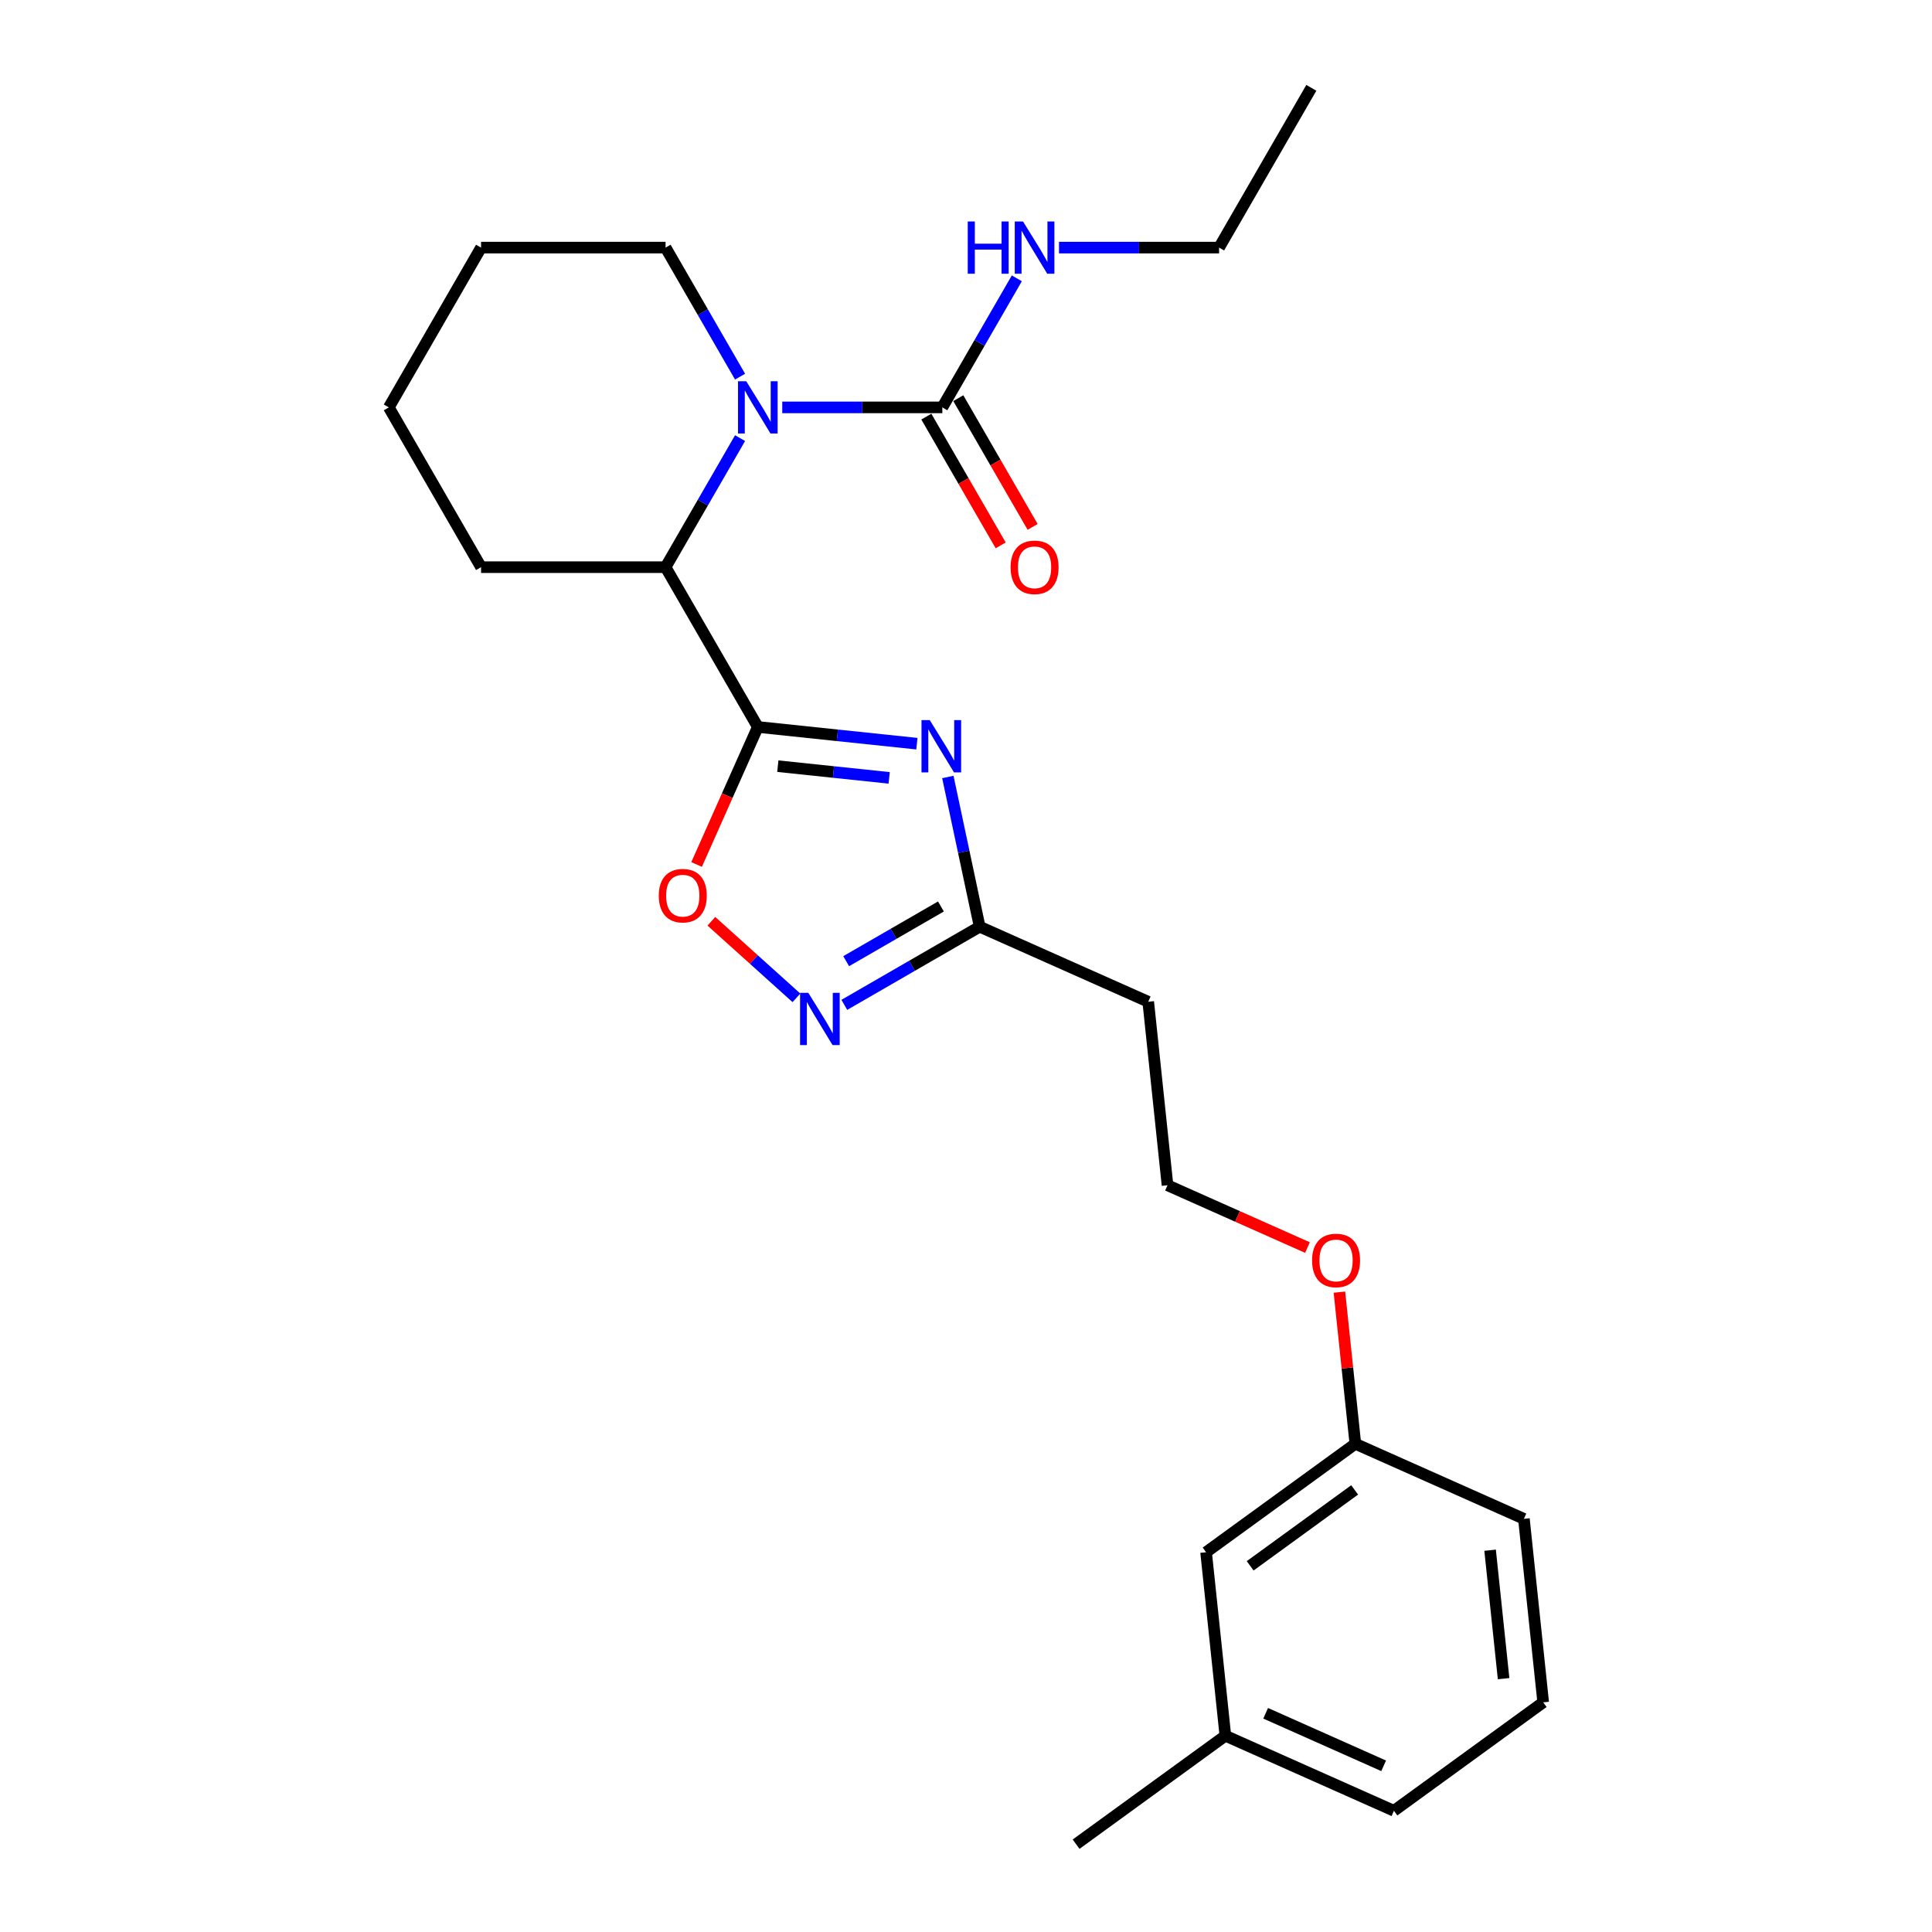 <?xml version='1.0' encoding='iso-8859-1'?>
<svg version='1.1' baseProfile='full'
              xmlns='http://www.w3.org/2000/svg'
                      xmlns:rdkit='http://www.rdkit.org/xml'
                      xmlns:xlink='http://www.w3.org/1999/xlink'
                  xml:space='preserve'
width='1000px' height='1000px' viewBox='0 0 1000 1000'>
<!-- END OF HEADER -->
<rect style='opacity:1.0;fill:#FFFFFF;stroke:none' width='1000' height='1000' x='0' y='0'> </rect>
<path class='bond-0' d='M 392.246,376.272 L 433.412,380.599' style='fill:none;fill-rule:evenodd;stroke:#000000;stroke-width:6px;stroke-linecap:butt;stroke-linejoin:miter;stroke-opacity:1' />
<path class='bond-0' d='M 433.412,380.599 L 474.578,384.926' style='fill:none;fill-rule:evenodd;stroke:#0000FF;stroke-width:6px;stroke-linecap:butt;stroke-linejoin:miter;stroke-opacity:1' />
<path class='bond-0' d='M 402.599,396.566 L 431.415,399.594' style='fill:none;fill-rule:evenodd;stroke:#000000;stroke-width:6px;stroke-linecap:butt;stroke-linejoin:miter;stroke-opacity:1' />
<path class='bond-0' d='M 431.415,399.594 L 460.231,402.623' style='fill:none;fill-rule:evenodd;stroke:#0000FF;stroke-width:6px;stroke-linecap:butt;stroke-linejoin:miter;stroke-opacity:1' />
<path class='bond-3' d='M 392.246,376.272 L 376.4,411.862' style='fill:none;fill-rule:evenodd;stroke:#000000;stroke-width:6px;stroke-linecap:butt;stroke-linejoin:miter;stroke-opacity:1' />
<path class='bond-3' d='M 376.4,411.862 L 360.555,447.452' style='fill:none;fill-rule:evenodd;stroke:#FF0000;stroke-width:6px;stroke-linecap:butt;stroke-linejoin:miter;stroke-opacity:1' />
<path class='bond-5' d='M 392.246,376.272 L 344.497,293.568' style='fill:none;fill-rule:evenodd;stroke:#000000;stroke-width:6px;stroke-linecap:butt;stroke-linejoin:miter;stroke-opacity:1' />
<path class='bond-6' d='M 490.603,402.165 L 498.84,440.916' style='fill:none;fill-rule:evenodd;stroke:#0000FF;stroke-width:6px;stroke-linecap:butt;stroke-linejoin:miter;stroke-opacity:1' />
<path class='bond-6' d='M 498.84,440.916 L 507.077,479.667' style='fill:none;fill-rule:evenodd;stroke:#000000;stroke-width:6px;stroke-linecap:butt;stroke-linejoin:miter;stroke-opacity:1' />
<path class='bond-1' d='M 383.06,226.774 L 363.778,260.171' style='fill:none;fill-rule:evenodd;stroke:#0000FF;stroke-width:6px;stroke-linecap:butt;stroke-linejoin:miter;stroke-opacity:1' />
<path class='bond-1' d='M 363.778,260.171 L 344.497,293.568' style='fill:none;fill-rule:evenodd;stroke:#000000;stroke-width:6px;stroke-linecap:butt;stroke-linejoin:miter;stroke-opacity:1' />
<path class='bond-2' d='M 404.89,210.863 L 446.317,210.863' style='fill:none;fill-rule:evenodd;stroke:#0000FF;stroke-width:6px;stroke-linecap:butt;stroke-linejoin:miter;stroke-opacity:1' />
<path class='bond-2' d='M 446.317,210.863 L 487.745,210.863' style='fill:none;fill-rule:evenodd;stroke:#000000;stroke-width:6px;stroke-linecap:butt;stroke-linejoin:miter;stroke-opacity:1' />
<path class='bond-10' d='M 383.06,194.953 L 363.778,161.556' style='fill:none;fill-rule:evenodd;stroke:#0000FF;stroke-width:6px;stroke-linecap:butt;stroke-linejoin:miter;stroke-opacity:1' />
<path class='bond-10' d='M 363.778,161.556 L 344.497,128.159' style='fill:none;fill-rule:evenodd;stroke:#000000;stroke-width:6px;stroke-linecap:butt;stroke-linejoin:miter;stroke-opacity:1' />
<path class='bond-8' d='M 479.474,215.638 L 498.712,248.959' style='fill:none;fill-rule:evenodd;stroke:#000000;stroke-width:6px;stroke-linecap:butt;stroke-linejoin:miter;stroke-opacity:1' />
<path class='bond-8' d='M 498.712,248.959 L 517.95,282.28' style='fill:none;fill-rule:evenodd;stroke:#FF0000;stroke-width:6px;stroke-linecap:butt;stroke-linejoin:miter;stroke-opacity:1' />
<path class='bond-8' d='M 496.015,206.089 L 515.253,239.409' style='fill:none;fill-rule:evenodd;stroke:#000000;stroke-width:6px;stroke-linecap:butt;stroke-linejoin:miter;stroke-opacity:1' />
<path class='bond-8' d='M 515.253,239.409 L 534.491,272.73' style='fill:none;fill-rule:evenodd;stroke:#FF0000;stroke-width:6px;stroke-linecap:butt;stroke-linejoin:miter;stroke-opacity:1' />
<path class='bond-9' d='M 487.745,210.863 L 507.027,177.466' style='fill:none;fill-rule:evenodd;stroke:#000000;stroke-width:6px;stroke-linecap:butt;stroke-linejoin:miter;stroke-opacity:1' />
<path class='bond-9' d='M 507.027,177.466 L 526.309,144.069' style='fill:none;fill-rule:evenodd;stroke:#0000FF;stroke-width:6px;stroke-linecap:butt;stroke-linejoin:miter;stroke-opacity:1' />
<path class='bond-4' d='M 368.205,476.843 L 390.216,496.661' style='fill:none;fill-rule:evenodd;stroke:#FF0000;stroke-width:6px;stroke-linecap:butt;stroke-linejoin:miter;stroke-opacity:1' />
<path class='bond-4' d='M 390.216,496.661 L 412.226,516.48' style='fill:none;fill-rule:evenodd;stroke:#0000FF;stroke-width:6px;stroke-linecap:butt;stroke-linejoin:miter;stroke-opacity:1' />
<path class='bond-25' d='M 437.017,520.116 L 472.047,499.891' style='fill:none;fill-rule:evenodd;stroke:#0000FF;stroke-width:6px;stroke-linecap:butt;stroke-linejoin:miter;stroke-opacity:1' />
<path class='bond-25' d='M 472.047,499.891 L 507.077,479.667' style='fill:none;fill-rule:evenodd;stroke:#000000;stroke-width:6px;stroke-linecap:butt;stroke-linejoin:miter;stroke-opacity:1' />
<path class='bond-25' d='M 437.976,497.508 L 462.497,483.351' style='fill:none;fill-rule:evenodd;stroke:#0000FF;stroke-width:6px;stroke-linecap:butt;stroke-linejoin:miter;stroke-opacity:1' />
<path class='bond-25' d='M 462.497,483.351 L 487.018,469.193' style='fill:none;fill-rule:evenodd;stroke:#000000;stroke-width:6px;stroke-linecap:butt;stroke-linejoin:miter;stroke-opacity:1' />
<path class='bond-16' d='M 344.497,293.568 L 248.998,293.568' style='fill:none;fill-rule:evenodd;stroke:#000000;stroke-width:6px;stroke-linecap:butt;stroke-linejoin:miter;stroke-opacity:1' />
<path class='bond-7' d='M 507.077,479.667 L 594.32,518.51' style='fill:none;fill-rule:evenodd;stroke:#000000;stroke-width:6px;stroke-linecap:butt;stroke-linejoin:miter;stroke-opacity:1' />
<path class='bond-12' d='M 594.32,518.51 L 604.302,613.485' style='fill:none;fill-rule:evenodd;stroke:#000000;stroke-width:6px;stroke-linecap:butt;stroke-linejoin:miter;stroke-opacity:1' />
<path class='bond-18' d='M 548.138,128.159 L 589.566,128.159' style='fill:none;fill-rule:evenodd;stroke:#0000FF;stroke-width:6px;stroke-linecap:butt;stroke-linejoin:miter;stroke-opacity:1' />
<path class='bond-18' d='M 589.566,128.159 L 630.993,128.159' style='fill:none;fill-rule:evenodd;stroke:#000000;stroke-width:6px;stroke-linecap:butt;stroke-linejoin:miter;stroke-opacity:1' />
<path class='bond-26' d='M 344.497,128.159 L 248.998,128.159' style='fill:none;fill-rule:evenodd;stroke:#000000;stroke-width:6px;stroke-linecap:butt;stroke-linejoin:miter;stroke-opacity:1' />
<path class='bond-11' d='M 624.267,803.437 L 701.527,747.304' style='fill:none;fill-rule:evenodd;stroke:#000000;stroke-width:6px;stroke-linecap:butt;stroke-linejoin:miter;stroke-opacity:1' />
<path class='bond-11' d='M 647.082,810.469 L 701.164,771.176' style='fill:none;fill-rule:evenodd;stroke:#000000;stroke-width:6px;stroke-linecap:butt;stroke-linejoin:miter;stroke-opacity:1' />
<path class='bond-14' d='M 624.267,803.437 L 634.249,898.413' style='fill:none;fill-rule:evenodd;stroke:#000000;stroke-width:6px;stroke-linecap:butt;stroke-linejoin:miter;stroke-opacity:1' />
<path class='bond-15' d='M 604.302,613.485 L 640.522,629.612' style='fill:none;fill-rule:evenodd;stroke:#000000;stroke-width:6px;stroke-linecap:butt;stroke-linejoin:miter;stroke-opacity:1' />
<path class='bond-15' d='M 640.522,629.612 L 676.742,645.738' style='fill:none;fill-rule:evenodd;stroke:#FF0000;stroke-width:6px;stroke-linecap:butt;stroke-linejoin:miter;stroke-opacity:1' />
<path class='bond-13' d='M 701.527,747.304 L 697.402,708.058' style='fill:none;fill-rule:evenodd;stroke:#000000;stroke-width:6px;stroke-linecap:butt;stroke-linejoin:miter;stroke-opacity:1' />
<path class='bond-13' d='M 697.402,708.058 L 693.277,668.811' style='fill:none;fill-rule:evenodd;stroke:#FF0000;stroke-width:6px;stroke-linecap:butt;stroke-linejoin:miter;stroke-opacity:1' />
<path class='bond-19' d='M 701.527,747.304 L 788.769,786.147' style='fill:none;fill-rule:evenodd;stroke:#000000;stroke-width:6px;stroke-linecap:butt;stroke-linejoin:miter;stroke-opacity:1' />
<path class='bond-21' d='M 634.249,898.413 L 556.989,954.545' style='fill:none;fill-rule:evenodd;stroke:#000000;stroke-width:6px;stroke-linecap:butt;stroke-linejoin:miter;stroke-opacity:1' />
<path class='bond-27' d='M 634.249,898.413 L 721.492,937.256' style='fill:none;fill-rule:evenodd;stroke:#000000;stroke-width:6px;stroke-linecap:butt;stroke-linejoin:miter;stroke-opacity:1' />
<path class='bond-27' d='M 655.104,886.791 L 716.174,913.981' style='fill:none;fill-rule:evenodd;stroke:#000000;stroke-width:6px;stroke-linecap:butt;stroke-linejoin:miter;stroke-opacity:1' />
<path class='bond-24' d='M 248.998,293.568 L 201.248,210.863' style='fill:none;fill-rule:evenodd;stroke:#000000;stroke-width:6px;stroke-linecap:butt;stroke-linejoin:miter;stroke-opacity:1' />
<path class='bond-17' d='M 798.752,881.123 L 788.769,786.147' style='fill:none;fill-rule:evenodd;stroke:#000000;stroke-width:6px;stroke-linecap:butt;stroke-linejoin:miter;stroke-opacity:1' />
<path class='bond-17' d='M 778.259,868.873 L 771.272,802.39' style='fill:none;fill-rule:evenodd;stroke:#000000;stroke-width:6px;stroke-linecap:butt;stroke-linejoin:miter;stroke-opacity:1' />
<path class='bond-20' d='M 798.752,881.123 L 721.492,937.256' style='fill:none;fill-rule:evenodd;stroke:#000000;stroke-width:6px;stroke-linecap:butt;stroke-linejoin:miter;stroke-opacity:1' />
<path class='bond-23' d='M 630.993,128.159 L 678.743,45.455' style='fill:none;fill-rule:evenodd;stroke:#000000;stroke-width:6px;stroke-linecap:butt;stroke-linejoin:miter;stroke-opacity:1' />
<path class='bond-22' d='M 248.998,128.159 L 201.248,210.863' style='fill:none;fill-rule:evenodd;stroke:#000000;stroke-width:6px;stroke-linecap:butt;stroke-linejoin:miter;stroke-opacity:1' />
<path  class='atom-1' d='M 481.243 372.732
L 490.106 387.057
Q 490.984 388.47, 492.398 391.03
Q 493.811 393.589, 493.888 393.742
L 493.888 372.732
L 497.478 372.732
L 497.478 399.777
L 493.773 399.777
L 484.261 384.116
Q 483.153 382.282, 481.969 380.181
Q 480.823 378.08, 480.479 377.431
L 480.479 399.777
L 476.965 399.777
L 476.965 372.732
L 481.243 372.732
' fill='#0000FF'/>
<path  class='atom-2' d='M 386.268 197.341
L 395.13 211.666
Q 396.009 213.079, 397.422 215.638
Q 398.835 218.198, 398.912 218.351
L 398.912 197.341
L 402.503 197.341
L 402.503 224.386
L 398.797 224.386
L 389.285 208.724
Q 388.178 206.891, 386.994 204.79
Q 385.848 202.689, 385.504 202.039
L 385.504 224.386
L 381.989 224.386
L 381.989 197.341
L 386.268 197.341
' fill='#0000FF'/>
<path  class='atom-4' d='M 340.988 463.591
Q 340.988 457.097, 344.197 453.468
Q 347.406 449.84, 353.403 449.84
Q 359.4 449.84, 362.609 453.468
Q 365.818 457.097, 365.818 463.591
Q 365.818 470.162, 362.571 473.905
Q 359.324 477.611, 353.403 477.611
Q 347.444 477.611, 344.197 473.905
Q 340.988 470.2, 340.988 463.591
M 353.403 474.555
Q 357.529 474.555, 359.744 471.804
Q 361.998 469.016, 361.998 463.591
Q 361.998 458.282, 359.744 455.608
Q 357.529 452.896, 353.403 452.896
Q 349.278 452.896, 347.024 455.569
Q 344.808 458.243, 344.808 463.591
Q 344.808 469.054, 347.024 471.804
Q 349.278 474.555, 353.403 474.555
' fill='#FF0000'/>
<path  class='atom-5' d='M 418.394 513.894
L 427.257 528.218
Q 428.135 529.632, 429.549 532.191
Q 430.962 534.751, 431.038 534.903
L 431.038 513.894
L 434.629 513.894
L 434.629 540.939
L 430.924 540.939
L 421.412 525.277
Q 420.304 523.443, 419.12 521.342
Q 417.974 519.242, 417.63 518.592
L 417.63 540.939
L 414.116 540.939
L 414.116 513.894
L 418.394 513.894
' fill='#0000FF'/>
<path  class='atom-9' d='M 523.079 293.644
Q 523.079 287.15, 526.288 283.521
Q 529.497 279.892, 535.494 279.892
Q 541.492 279.892, 544.7 283.521
Q 547.909 287.15, 547.909 293.644
Q 547.909 300.215, 544.662 303.958
Q 541.415 307.664, 535.494 307.664
Q 529.535 307.664, 526.288 303.958
Q 523.079 300.253, 523.079 293.644
M 535.494 304.608
Q 539.62 304.608, 541.835 301.857
Q 544.089 299.069, 544.089 293.644
Q 544.089 288.335, 541.835 285.661
Q 539.62 282.948, 535.494 282.948
Q 531.369 282.948, 529.115 285.622
Q 526.899 288.296, 526.899 293.644
Q 526.899 299.107, 529.115 301.857
Q 531.369 304.608, 535.494 304.608
' fill='#FF0000'/>
<path  class='atom-10' d='M 500.905 114.636
L 504.572 114.636
L 504.572 126.134
L 518.4 126.134
L 518.4 114.636
L 522.067 114.636
L 522.067 141.682
L 518.4 141.682
L 518.4 129.19
L 504.572 129.19
L 504.572 141.682
L 500.905 141.682
L 500.905 114.636
' fill='#0000FF'/>
<path  class='atom-10' d='M 529.516 114.636
L 538.378 128.961
Q 539.257 130.375, 540.67 132.934
Q 542.084 135.493, 542.16 135.646
L 542.16 114.636
L 545.751 114.636
L 545.751 141.682
L 542.046 141.682
L 532.534 126.02
Q 531.426 124.186, 530.242 122.085
Q 529.096 119.984, 528.752 119.335
L 528.752 141.682
L 525.238 141.682
L 525.238 114.636
L 529.516 114.636
' fill='#0000FF'/>
<path  class='atom-16' d='M 679.13 652.405
Q 679.13 645.911, 682.338 642.282
Q 685.547 638.653, 691.545 638.653
Q 697.542 638.653, 700.751 642.282
Q 703.959 645.911, 703.959 652.405
Q 703.959 658.975, 700.712 662.719
Q 697.465 666.424, 691.545 666.424
Q 685.585 666.424, 682.338 662.719
Q 679.13 659.013, 679.13 652.405
M 691.545 663.368
Q 695.67 663.368, 697.886 660.618
Q 700.139 657.829, 700.139 652.405
Q 700.139 647.095, 697.886 644.421
Q 695.67 641.709, 691.545 641.709
Q 687.419 641.709, 685.165 644.383
Q 682.95 647.057, 682.95 652.405
Q 682.95 657.867, 685.165 660.618
Q 687.419 663.368, 691.545 663.368
' fill='#FF0000'/>
</svg>
